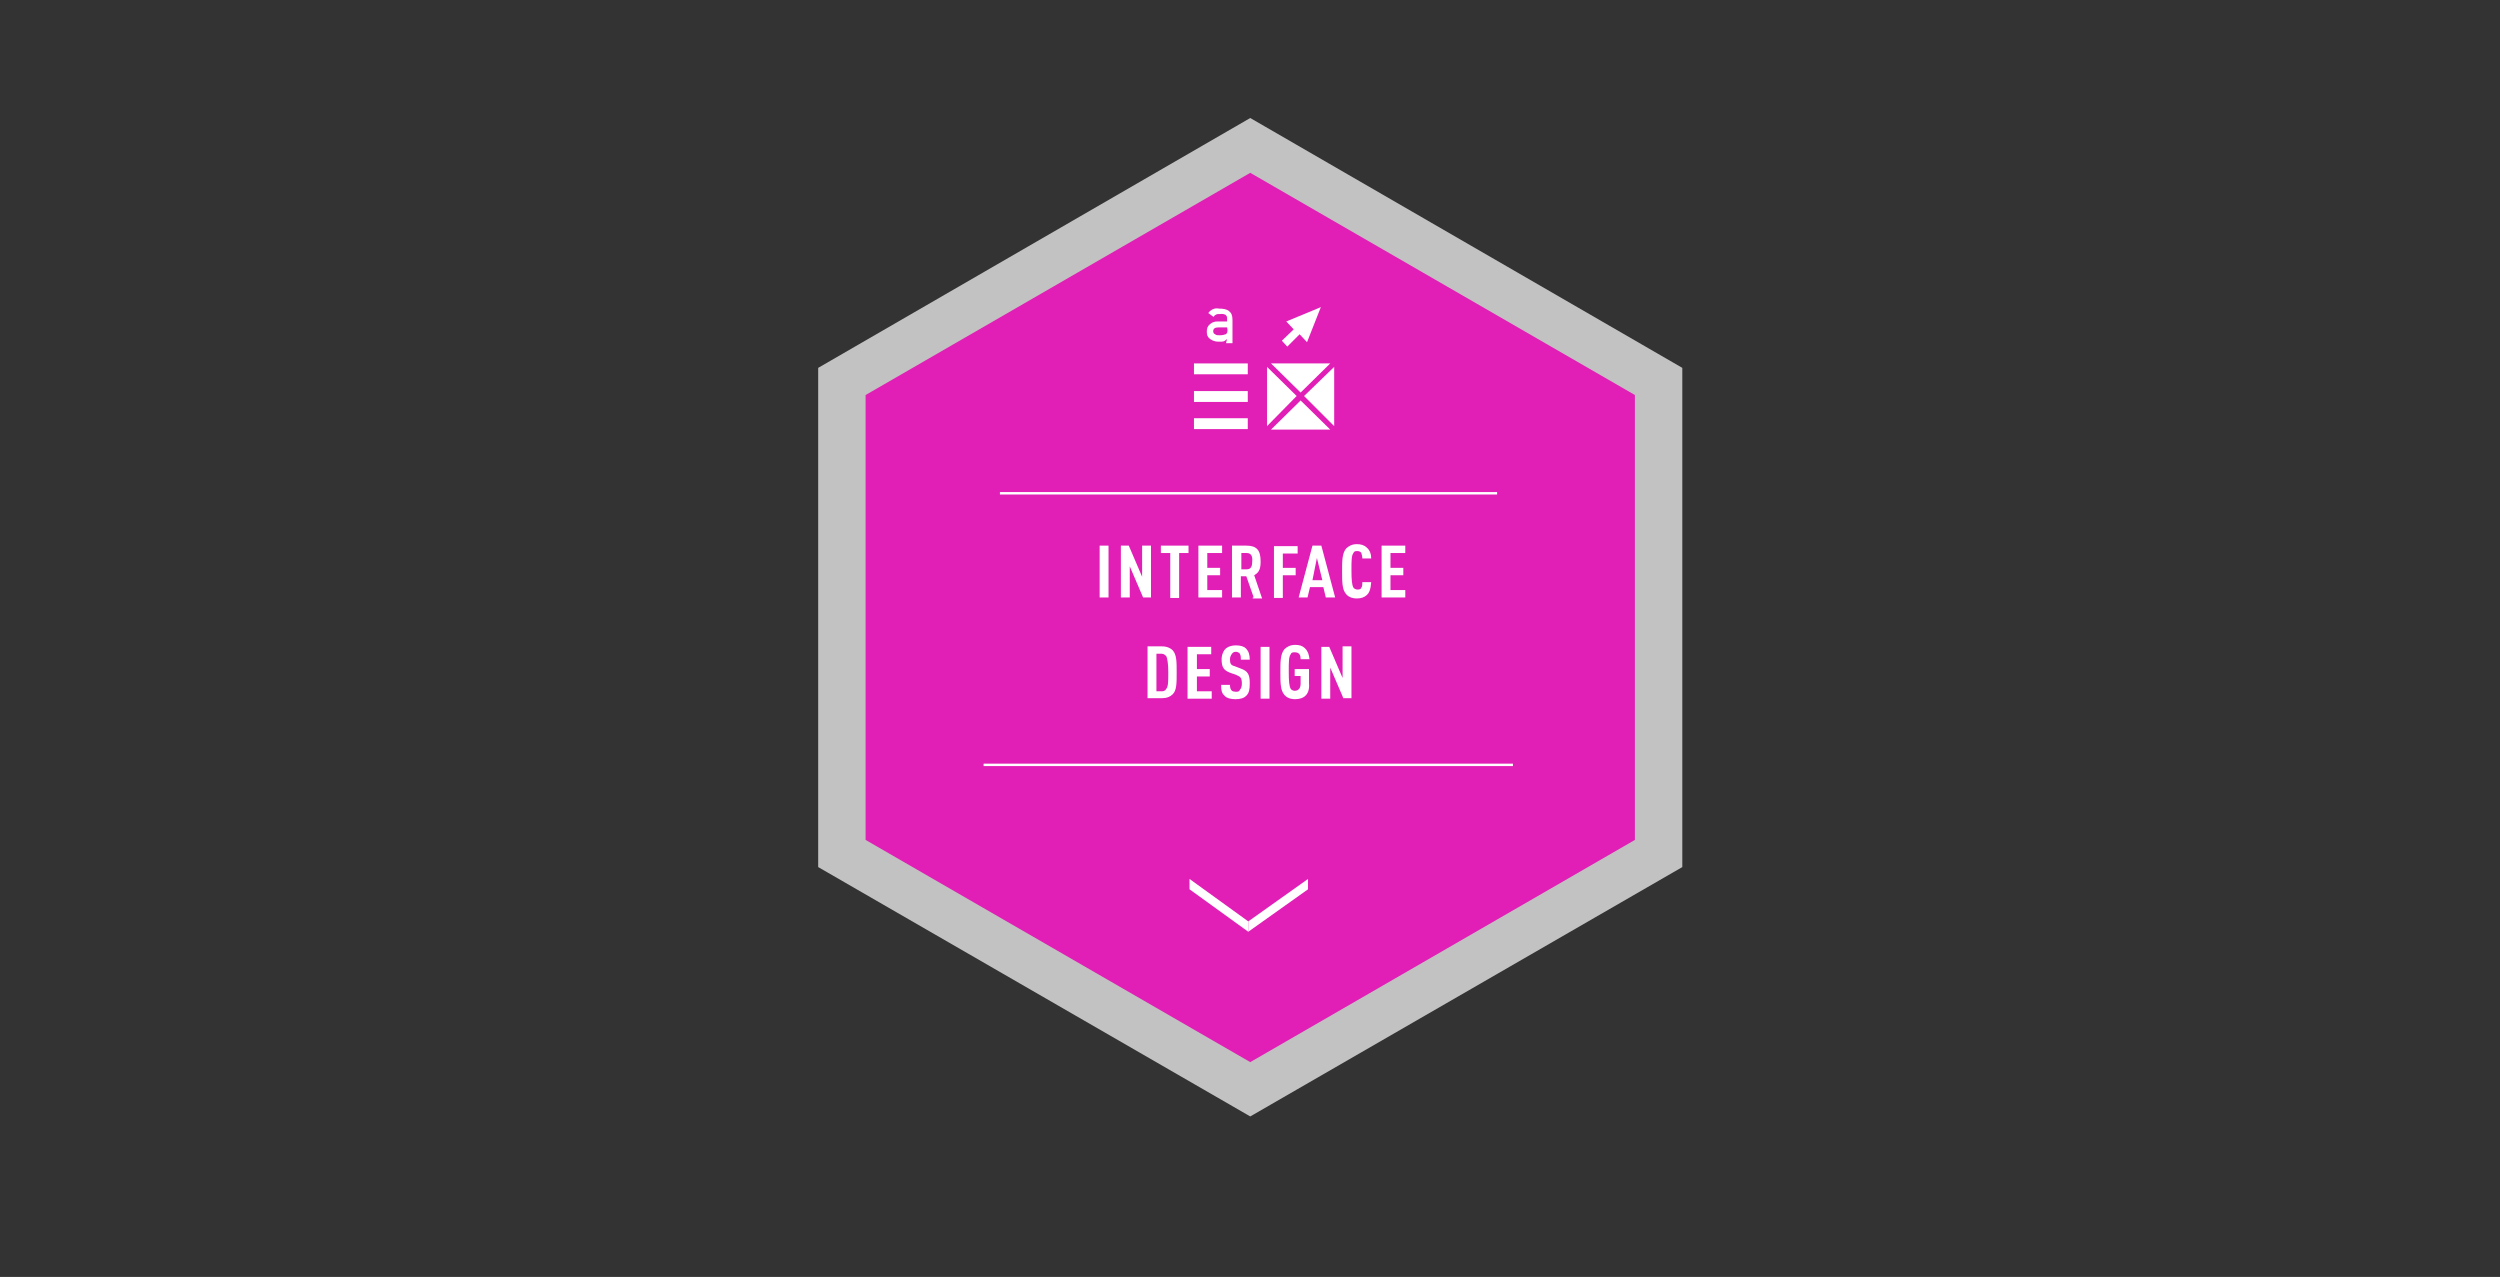 <?xml version="1.0" encoding="utf-8"?>
<!-- Generator: Adobe Illustrator 22.0.1, SVG Export Plug-In . SVG Version: 6.00 Build 0)  -->
<svg version="1.1" id="Ebene_1" xmlns="http://www.w3.org/2000/svg" xmlns:xlink="http://www.w3.org/1999/xlink" x="0px" y="0px"
	 viewBox="0 0 506.3 258.6" style="enable-background:new 0 0 506.3 258.6;" xml:space="preserve">
<rect x="0" y="0" width="506.3" height="258.6" fill="#333333" stroke="none"/>
<style type="text/css">
	.st0{display:none;}
	.st1{display:inline;fill:#DDDBDB;}
	.st2{display:inline;fill:none;stroke:#525252;stroke-width:0.859;stroke-miterlimit:10;}
	.st3{display:inline;}
	.st4{fill:url(#SVGID_1_);}
	.st5{fill:url(#SVGID_2_);stroke:#000000;stroke-width:0.88;}
	.st6{fill:url(#SVGID_3_);}
	.st7{fill:#F7FADF;}
	.st8{fill:url(#SVGID_4_);stroke:#000000;stroke-width:0.88;}
	.st9{fill:url(#SVGID_5_);}
	.st10{fill:url(#SVGID_6_);}
	.st11{fill:url(#SVGID_7_);}
	.st12{opacity:0.7;fill:#FFFFFF;enable-background:new    ;}
	.st13{fill:#E11EB5;}
	.st14{fill:none;stroke:#FFFFFF;stroke-width:0.495;stroke-miterlimit:10;}
	.st15{fill:#FFFFFF;}
</style>
<g id="grey" class="st0">
	<rect x="1.9" y="-1.8" class="st1" width="505.5" height="261.7"/>
	<circle class="st2" cx="253.1" cy="138.4" r="63.5"/>
	<g class="st3">
		<g>
			
				<radialGradient id="SVGID_1_" cx="2068.418" cy="1560.7" r="119.062" gradientTransform="matrix(0.732 0.682 -0.682 0.732 -148.615 -2451.764)" gradientUnits="userSpaceOnUse">
				<stop  offset="0" style="stop-color:#655C3A"/>
				<stop  offset="1" style="stop-color:#262716"/>
			</radialGradient>
			<path class="st4" d="M315.2,139.2c-0.1,34.3-28,62-62.2,61.9c-34.3-0.1-61.9-28-61.8-62.2c0.1-34.3,28-61.9,62.2-61.8
				C287.6,77.1,315.3,105,315.2,139.2z"/>
			<g>
				<g>
					
						<linearGradient id="SVGID_2_" gradientUnits="userSpaceOnUse" x1="-9.7" y1="3604.537" x2="7.579" y2="3604.537" gradientTransform="matrix(1 3.100000e-03 -3.100000e-03 1 234.795 -3522.229)">
						<stop  offset="0" style="stop-color:#161610"/>
						<stop  offset="0.208" style="stop-color:#61553C"/>
						<stop  offset="0.511" style="stop-color:#ABAC7F"/>
						<stop  offset="0.781" style="stop-color:#695D41"/>
						<stop  offset="1" style="stop-color:#161610"/>
					</linearGradient>
					<path class="st5" d="M231.1,106.5c0,2.5-2.1,4.6-4.6,4.6h-8.2c-2.5,0-4.5-2.1-4.5-4.6l0.1-44.4c0-5.4,4.7-8.6,8.4-8.6
						c0.5,0,0.6,0,1.1,0c4.5,0,7.8,4.3,7.8,8.6L231.1,106.5z"/>
					
						<linearGradient id="SVGID_3_" gradientUnits="userSpaceOnUse" x1="-9.701" y1="3587.244" x2="7.579" y2="3587.244" gradientTransform="matrix(1 3.100000e-03 -3.100000e-03 1 234.795 -3522.229)">
						<stop  offset="0" style="stop-color:#2F2C1F"/>
						<stop  offset="0.24" style="stop-color:#AC9D72"/>
						<stop  offset="0.511" style="stop-color:#D0D3A7"/>
						<stop  offset="0.74" style="stop-color:#AC9D72"/>
						<stop  offset="1" style="stop-color:#312E21"/>
					</linearGradient>
					<path class="st6" d="M231.2,76.5V62.1c0-4.3-3.3-8.6-7.8-8.6c-0.5,0-0.6,0-1.1,0c-3.6,0-8.3,3.1-8.4,8.6v14.4H231.2z"/>
					<g>
						<path class="st7" d="M225.8,58c0,0.9-0.8,1.7-1.7,1.7s-1.7-0.8-1.7-1.7s0.8-1.7,1.7-1.7C225.1,56.3,225.8,57.1,225.8,58z"/>
					</g>
				</g>
				<g>
					
						<linearGradient id="SVGID_4_" gradientUnits="userSpaceOnUse" x1="52.406" y1="3604.545" x2="69.692" y2="3604.545" gradientTransform="matrix(1 3.100000e-03 -3.100000e-03 1 234.795 -3522.229)">
						<stop  offset="0" style="stop-color:#161610"/>
						<stop  offset="0.208" style="stop-color:#61553C"/>
						<stop  offset="0.511" style="stop-color:#ABAC7F"/>
						<stop  offset="0.781" style="stop-color:#695D41"/>
						<stop  offset="1" style="stop-color:#161610"/>
					</linearGradient>
					<path class="st8" d="M293.2,106.7c0,2.5-2.1,4.6-4.6,4.6h-8.2c-2.5,0-4.5-2.1-4.5-4.6l0.1-44.4c0-5.5,4.7-8.6,8.4-8.6
						c0.5,0,0.6,0,1.1,0c4.5,0,7.8,4.3,7.8,8.6L293.2,106.7z"/>
					
						<linearGradient id="SVGID_5_" gradientUnits="userSpaceOnUse" x1="52.405" y1="3587.252" x2="69.689" y2="3587.252" gradientTransform="matrix(1 3.100000e-03 -3.100000e-03 1 234.795 -3522.229)">
						<stop  offset="0" style="stop-color:#2F2C1F"/>
						<stop  offset="0.24" style="stop-color:#AC9D72"/>
						<stop  offset="0.511" style="stop-color:#D0D3A7"/>
						<stop  offset="0.74" style="stop-color:#AC9D72"/>
						<stop  offset="1" style="stop-color:#312E21"/>
					</linearGradient>
					<path class="st9" d="M293.3,76.7V62.3c0-4.3-3.3-8.6-7.8-8.6c-0.5,0-0.6,0-1.1,0c-3.6,0-8.4,3.1-8.4,8.6v14.4H293.3z"/>
					<g>
						<path class="st7" d="M288,58.2c0,1-0.8,1.8-1.8,1.8s-1.8-0.8-1.8-1.8s0.8-1.8,1.8-1.8C287.2,56.5,288,57.2,288,58.2z"/>
					</g>
				</g>
			</g>
			
				<radialGradient id="SVGID_6_" cx="45.54" cy="3649.214" r="76.564" fx="42.815" fy="3640.224" gradientTransform="matrix(1 3.100000e-03 -3.100000e-03 1 234.795 -3522.229)" gradientUnits="userSpaceOnUse">
				<stop  offset="0" style="stop-color:#F8EED5"/>
				<stop  offset="0.5" style="stop-color:#BFB999"/>
				<stop  offset="1" style="stop-color:#6E623A"/>
			</radialGradient>
			<path class="st10" d="M312.2,139.3c-0.1,32.5-26.6,58.8-59.1,58.7s-58.9-26.6-58.8-59.1c0.1-32.6,26.6-58.8,59.1-58.7
				C286,80.2,312.3,106.7,312.2,139.3z"/>
			
				<radialGradient id="SVGID_7_" cx="45.277" cy="3624.012" r="50.954" fx="32.937" fy="3640.342" gradientTransform="matrix(1 3.100000e-03 -3.100000e-03 1 234.795 -3522.229)" gradientUnits="userSpaceOnUse">
				<stop  offset="5.618000e-03" style="stop-color:#A49A81"/>
				<stop  offset="1" style="stop-color:#262716"/>
			</radialGradient>
			<path class="st11" d="M228.7,109.5c9.2,0,19.7,3.2,26.6,8.2c6.9-5,13.4-8.8,22.5-8c16,1.4,26.8,13.1,34.4,23.9
				c-3.4-32.3-29.8-53.9-58.9-54.3c-34.6-0.5-57,28.2-59.6,56.5C200.5,122.2,214.5,109.5,228.7,109.5z"/>
			<g>
				<path d="M247.2,139.7c0,3.4-2.8,6.1-6.2,6.1s-6.1-2.8-6.1-6.2s2.8-6.1,6.2-6.1C244.5,133.6,247.2,136.4,247.2,139.7z"/>
				<path d="M274.3,139.2c0,3.4-2.8,6.1-6.2,6.1c-3.4,0-6.1-2.8-6.1-6.2s2.8-6.1,6.2-6.1C271.6,133.1,274.3,135.8,274.3,139.2z"/>
			</g>
		</g>
		<g>
			<g>
				<g>
					<path d="M227.2,164c-0.1,1.8-1.7,3.1-3.6,3c-1.9-0.1-3.2-1.7-3.1-3.5c0.1-1.8,1.7-3.1,3.6-3S227.4,162.2,227.2,164z"/>
					<path d="M289.4,167.5c-0.1,1.8-1.7,3.1-3.6,3c-1.8-0.1-3.2-1.7-3.1-3.5s1.7-3.1,3.6-3C288.2,164.1,289.5,165.7,289.4,167.5z"/>
					<path d="M225,163.9c0,0,6.8,13.8,27.5,15.4c20.7,1.5,32.8-12.8,32.8-12.8l0.8,0.7c0,0-10.6,18.5-33.2,17.3
						c-19.5-1-29.2-19.7-29.2-19.7L225,163.9z"/>
				</g>
			</g>
		</g>
	</g>
</g>
<g>
	<g>
		<g>
			<g>
				<g>
					<g>
						<g>
							<polygon class="st12" points="253.2,226.1 165.7,175.6 165.7,74.5 253.2,23.9 340.7,74.5 340.7,175.6 							"/>
							<polygon class="st13" points="253.2,215.1 175.3,170.1 175.3,80 253.2,35 331.1,80 331.1,170.1 							"/>
						</g>
					</g>
					<g>
						<line class="st14" x1="199.2" y1="154.9" x2="306.4" y2="154.9"/>
						<line class="st14" x1="202.5" y1="99.9" x2="303.2" y2="99.9"/>
						<g>
							<path class="st15" d="M237.5,140.6c-0.5,0.5-1.2,0.8-2.2,0.8h-2.9v-10.5h2.9c1.1,0,1.8,0.4,2.2,0.8c0.8,0.9,0.8,2.3,0.8,4.5
								S238.3,139.8,237.5,140.6z M236.2,132.9c-0.2-0.2-0.5-0.5-0.9-0.5h-1.1v7.6h1.1c0.5,0,0.7-0.2,0.9-0.5
								c0.4-0.5,0.4-1.5,0.4-3.4C236.6,134.4,236.4,133.3,236.2,132.9z"/>
							<path class="st15" d="M240.5,141.5V131h4.8v1.5h-2.9v3h2.6v1.5h-2.6v3h3v1.5h-4.9V141.5z"/>
							<path class="st15" d="M252.4,140.9c-0.5,0.5-1.2,0.7-2.2,0.7c-0.9,0-1.8-0.2-2.2-0.7c-0.6-0.5-0.7-1.2-0.7-2.2h1.8
								c0,0.6,0.1,0.9,0.4,1.2c0.1,0.1,0.5,0.2,0.8,0.2c0.5,0,0.7-0.1,0.8-0.4c0.2-0.2,0.4-0.6,0.4-1.2c0-1.2-0.2-1.4-1.1-1.8
								l-1.4-0.5c-1.2-0.5-1.6-1.1-1.6-2.7c0-0.9,0.4-1.8,0.9-2.2c0.5-0.4,1.2-0.6,2-0.6c0.9,0,1.6,0.2,2,0.6
								c0.6,0.6,0.8,1.3,0.8,2.3h-1.8c0-0.5,0-0.8-0.2-1.2c-0.1-0.2-0.5-0.4-0.8-0.4s-0.6,0.1-0.8,0.4s-0.4,0.6-0.4,1.1
								c0,0.8,0.1,1.2,0.9,1.4l1.3,0.5c1.4,0.5,1.8,1.2,1.8,2.9C253.1,139.6,253,140.3,252.4,140.9z"/>
							<path class="st15" d="M255.3,141.5V131h1.8v10.5H255.3z"/>
							<path class="st15" d="M262.3,141.6c-1.1,0-1.8-0.4-2.2-0.9c-0.8-0.9-0.8-2.5-0.8-4.6c0-2.1,0-3.6,0.8-4.6
								c0.5-0.5,1.2-0.9,2.2-0.9c0.9,0,1.5,0.2,2,0.7c0.6,0.6,0.8,1.3,0.9,2.2h-1.8c0-0.6-0.1-1.4-1.2-1.4c-0.5,0-0.7,0.1-0.8,0.4
								c-0.4,0.5-0.4,1.5-0.4,3.5s0.1,3,0.4,3.5c0.1,0.2,0.5,0.4,0.8,0.4c0.8,0,1.2-0.6,1.2-1.4v-1.6h-1.2v-1.4h2.9v2.9
								C265.3,140.6,264.1,141.6,262.3,141.6z"/>
							<path class="st15" d="M272.1,141.5l-2.7-6.3v6.3h-1.8V131h1.6l2.7,6.3v-6.4h1.8v10.5h-1.6V141.5z"/>
						</g>
						<g>
							<path class="st15" d="M222.7,121v-10.5h1.8V121H222.7z"/>
							<path class="st15" d="M231.5,121l-2.7-6.3v6.3h-1.8v-10.5h1.6l2.7,6.3v-6.3h1.8V121H231.5z"/>
							<path class="st15" d="M238.8,112v9.1H237V112h-1.9v-1.5h5.6v1.5H238.8z"/>
							<path class="st15" d="M242.7,121v-10.5h4.8v1.5h-3v3h2.6v1.5h-2.6v3h3v1.5h-4.8V121z"/>
							<path class="st15" d="M253.9,121l-1.5-4.3h-1.1v4.3h-1.8v-10.5h2.9c2.1,0,2.9,0.9,2.9,3.2c0,1.3-0.2,2.2-1.3,2.8l1.6,4.7
								h-1.9V121z M252.5,112h-1.1v3.3h1.1c0.9,0,1.1-0.7,1.1-1.6C253.7,112.7,253.4,112,252.5,112z"/>
							<path class="st15" d="M259.8,112v3h2.6v1.5h-2.6v4.6H258v-10.5h4.8v1.5h-3V112z"/>
							<path class="st15" d="M268.5,121l-0.5-2.1h-2.7l-0.5,2.1H263l2.8-10.5h1.8l2.8,10.5H268.5z M266.7,113l-0.9,4.5h2L266.7,113z
								"/>
							<path class="st15" d="M276.8,120.5c-0.5,0.5-1.2,0.7-2,0.7c-1.1,0-1.8-0.4-2.2-0.9c-0.8-0.9-0.8-2.5-0.8-4.6
								c0-2.1,0-3.6,0.8-4.6c0.5-0.5,1.2-0.9,2.2-0.9c0.8,0,1.5,0.2,2,0.7c0.6,0.5,0.9,1.3,0.9,2.2h-1.8c0-0.4-0.1-0.7-0.2-1.1
								c-0.1-0.2-0.4-0.4-0.8-0.4c-0.5,0-0.7,0.1-0.8,0.4c-0.4,0.5-0.4,1.5-0.4,3.5c0,2,0.1,3,0.4,3.5c0.1,0.2,0.5,0.4,0.8,0.4
								c0.5,0,0.7-0.1,0.8-0.4c0.2-0.2,0.2-0.7,0.2-1.1h1.8C277.6,119.3,277.3,120.1,276.8,120.5z"/>
							<path class="st15" d="M279.8,121v-10.5h4.8v1.5h-3v3h2.6v1.5h-2.6v3h3v1.5h-4.8V121z"/>
						</g>
					</g>
				</g>
				<g>
					<g>
						<polygon class="st15" points="252.8,188.7 252.8,186.6 264.9,178 264.9,180.1 						"/>
						<polygon class="st15" points="252.8,188.7 252.8,186.6 240.9,178 240.9,180.1 						"/>
					</g>
				</g>
			</g>
		</g>
	</g>
	<g>
		<g>
			<g>
				<g>
					<g>
						<g>
							<g>
								<rect x="241.8" y="73.6" class="st15" width="10.9" height="2.2"/>
								<rect x="241.8" y="79.2" class="st15" width="10.9" height="2.2"/>
								<rect x="241.8" y="84.7" class="st15" width="10.9" height="2.2"/>
							</g>
						</g>
					</g>
					<g>
						<path class="st15" d="M248.5,68.6L248.5,68.6c-0.1,0.2-0.4,0.4-0.6,0.5c-0.2,0.1-0.6,0.1-1.1,0.1c-0.7,0-1.3-0.2-1.8-0.6
							s-0.6-0.8-0.6-1.5c0-0.6,0.2-1.1,0.6-1.4c0.4-0.4,0.9-0.6,1.6-0.6h1.9v-0.7c0-0.6-0.5-0.9-1.4-0.8c-0.4,0-0.6,0-0.8,0.1
							c-0.2,0.1-0.4,0.2-0.5,0.5l-1.1-0.8c0.5-0.7,1.3-1.1,2.2-0.9c0.8,0,1.5,0.1,2,0.5s0.7,0.9,0.7,1.8v4.7h-1.3L248.5,68.6
							L248.5,68.6z M248.5,66.3h-1.6c-0.8,0-1.2,0.2-1.2,0.8c0,0.2,0.1,0.5,0.4,0.6c0.2,0.2,0.5,0.2,0.9,0.2c0.6,0,0.9-0.1,1.2-0.2
							s0.4-0.5,0.4-0.9L248.5,66.3L248.5,66.3z"/>
					</g>
				</g>
				<polygon class="st15" points="264.7,69.3 267.5,62.2 260.5,65.1 262,66.7 259.6,69 260.7,70.2 263.2,67.7 				"/>
			</g>
		</g>
		<g>
			<polygon class="st15" points="262.6,80.2 256.6,74.3 256.6,86.3 			"/>
			<polygon class="st15" points="257.4,73.6 263.4,79.5 269.4,73.6 			"/>
			<polygon class="st15" points="263.4,81.1 257.4,87 269.4,87 			"/>
			<polygon class="st15" points="264.1,80.2 270.2,86.3 270.2,74.3 			"/>
		</g>
	</g>
</g>
</svg>
